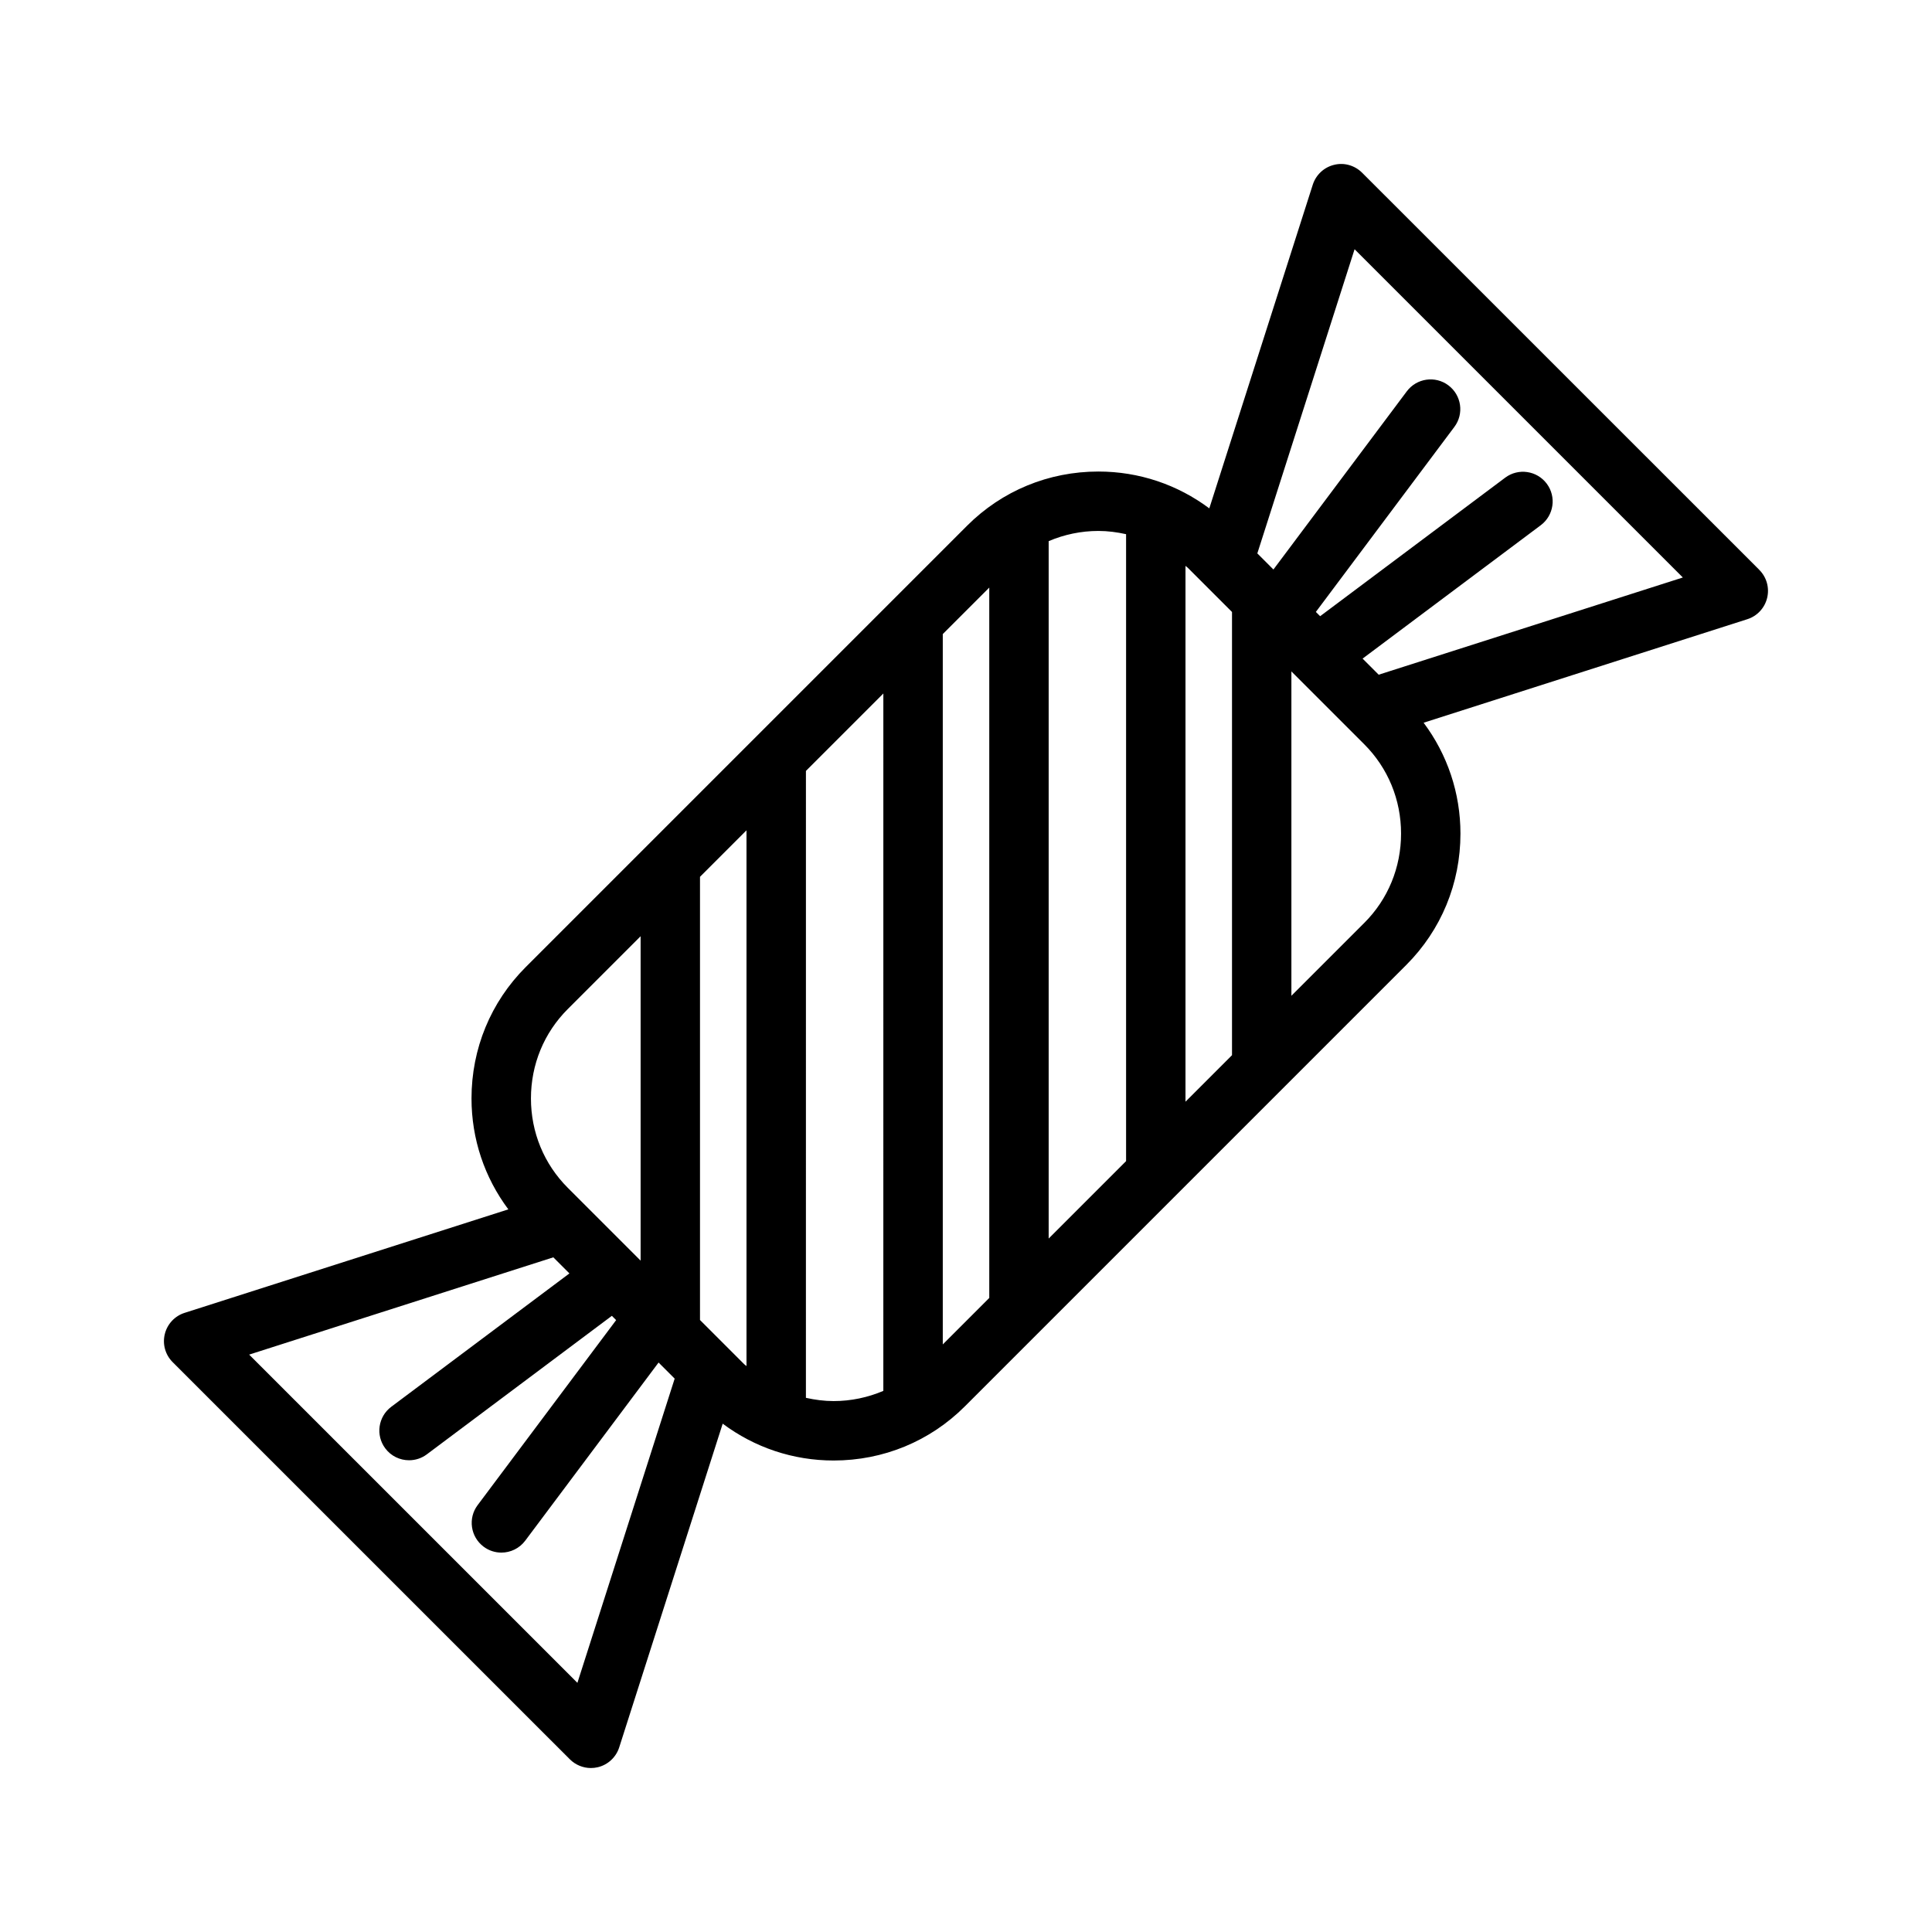 <?xml version="1.0" encoding="UTF-8"?>
<!-- Uploaded to: SVG Repo, www.svgrepo.com, Generator: SVG Repo Mixer Tools -->
<svg fill="#000000" width="800px" height="800px" version="1.1" viewBox="144 144 512 512" xmlns="http://www.w3.org/2000/svg">
 <path d="m610.24 295.02-105.27-105.25c-1.945-1.938-4.762-2.762-7.422-2.086-2.668 0.645-4.801 2.637-5.644 5.25l-27.426 85.789c-8.43-6.297-18.625-9.762-29.395-9.762-13.18 0-25.543 5.102-34.801 14.367l-116.96 116.96c-9.266 9.266-14.367 21.625-14.367 34.809 0 10.77 3.457 20.965 9.762 29.395l-85.797 27.43c-2.613 0.828-4.606 2.977-5.25 5.644-0.652 2.668 0.141 5.481 2.086 7.414l105.27 105.26c1.496 1.488 3.504 2.305 5.566 2.305 0.621 0 1.242-0.07 1.859-0.219 2.668-0.645 4.801-2.637 5.644-5.25l27.426-85.789c8.43 6.297 18.625 9.762 29.395 9.762 13.18 0 25.543-5.102 34.801-14.367l116.95-116.95c9.266-9.266 14.367-21.625 14.367-34.809 0-10.77-3.457-20.965-9.762-29.395l85.789-27.434c2.613-0.828 4.606-2.977 5.25-5.644 0.652-2.672-0.137-5.484-2.078-7.422zm-315.78 116.4 19.309-19.309v85.969l-19.309-19.309c-6.289-6.289-9.754-14.695-9.754-23.672 0-8.984 3.457-17.391 9.754-23.68zm2.559 178.55-86.992-86.984 80.609-25.781 4.266 4.266-47.215 35.344c-3.481 2.606-4.188 7.535-1.59 11.012 1.543 2.07 3.914 3.156 6.312 3.156 1.637 0 3.289-0.504 4.707-1.566l49.035-36.707 1.133 1.133-36.707 49.035c-2.606 3.473-1.891 8.406 1.59 11.012 1.418 1.062 3.07 1.566 4.707 1.566 2.402 0 4.762-1.094 6.312-3.156l35.344-47.215 4.266 4.266zm44.816-83.938c-0.188-0.18-0.41-0.309-0.598-0.488l-11.73-11.73v-117.45l12.32-12.32v141.99zm36.258 6.566c-4.109 1.746-8.566 2.699-13.18 2.699-2.512 0-4.953-0.332-7.336-0.859l0.004-166.14 20.516-20.516zm28.074-24.633-12.32 12.32v-188.25l12.32-12.32zm36.258-36.258-20.516 20.516v-184.82c4.109-1.746 8.566-2.699 13.18-2.699 2.512 0 4.953 0.332 7.336 0.859zm28.062-28.066-12.32 12.32v-142c0.188 0.18 0.41 0.309 0.598 0.488l11.73 11.73v117.46zm35.055-35.059-19.309 19.309v-85.961l19.309 19.309c6.289 6.289 9.754 14.695 9.754 23.672 0 8.973-3.457 17.387-9.754 23.672zm3.824-65.781-4.266-4.266 47.215-35.344c3.481-2.606 4.188-7.535 1.59-11.012-2.598-3.473-7.535-4.203-11.02-1.59l-49.035 36.707-1.133-1.133 36.707-49.035c2.606-3.473 1.891-8.406-1.59-11.012-3.481-2.613-8.414-1.891-11.02 1.59l-35.344 47.215-4.266-4.266 25.773-80.609 86.992 86.992z"/>
</svg>